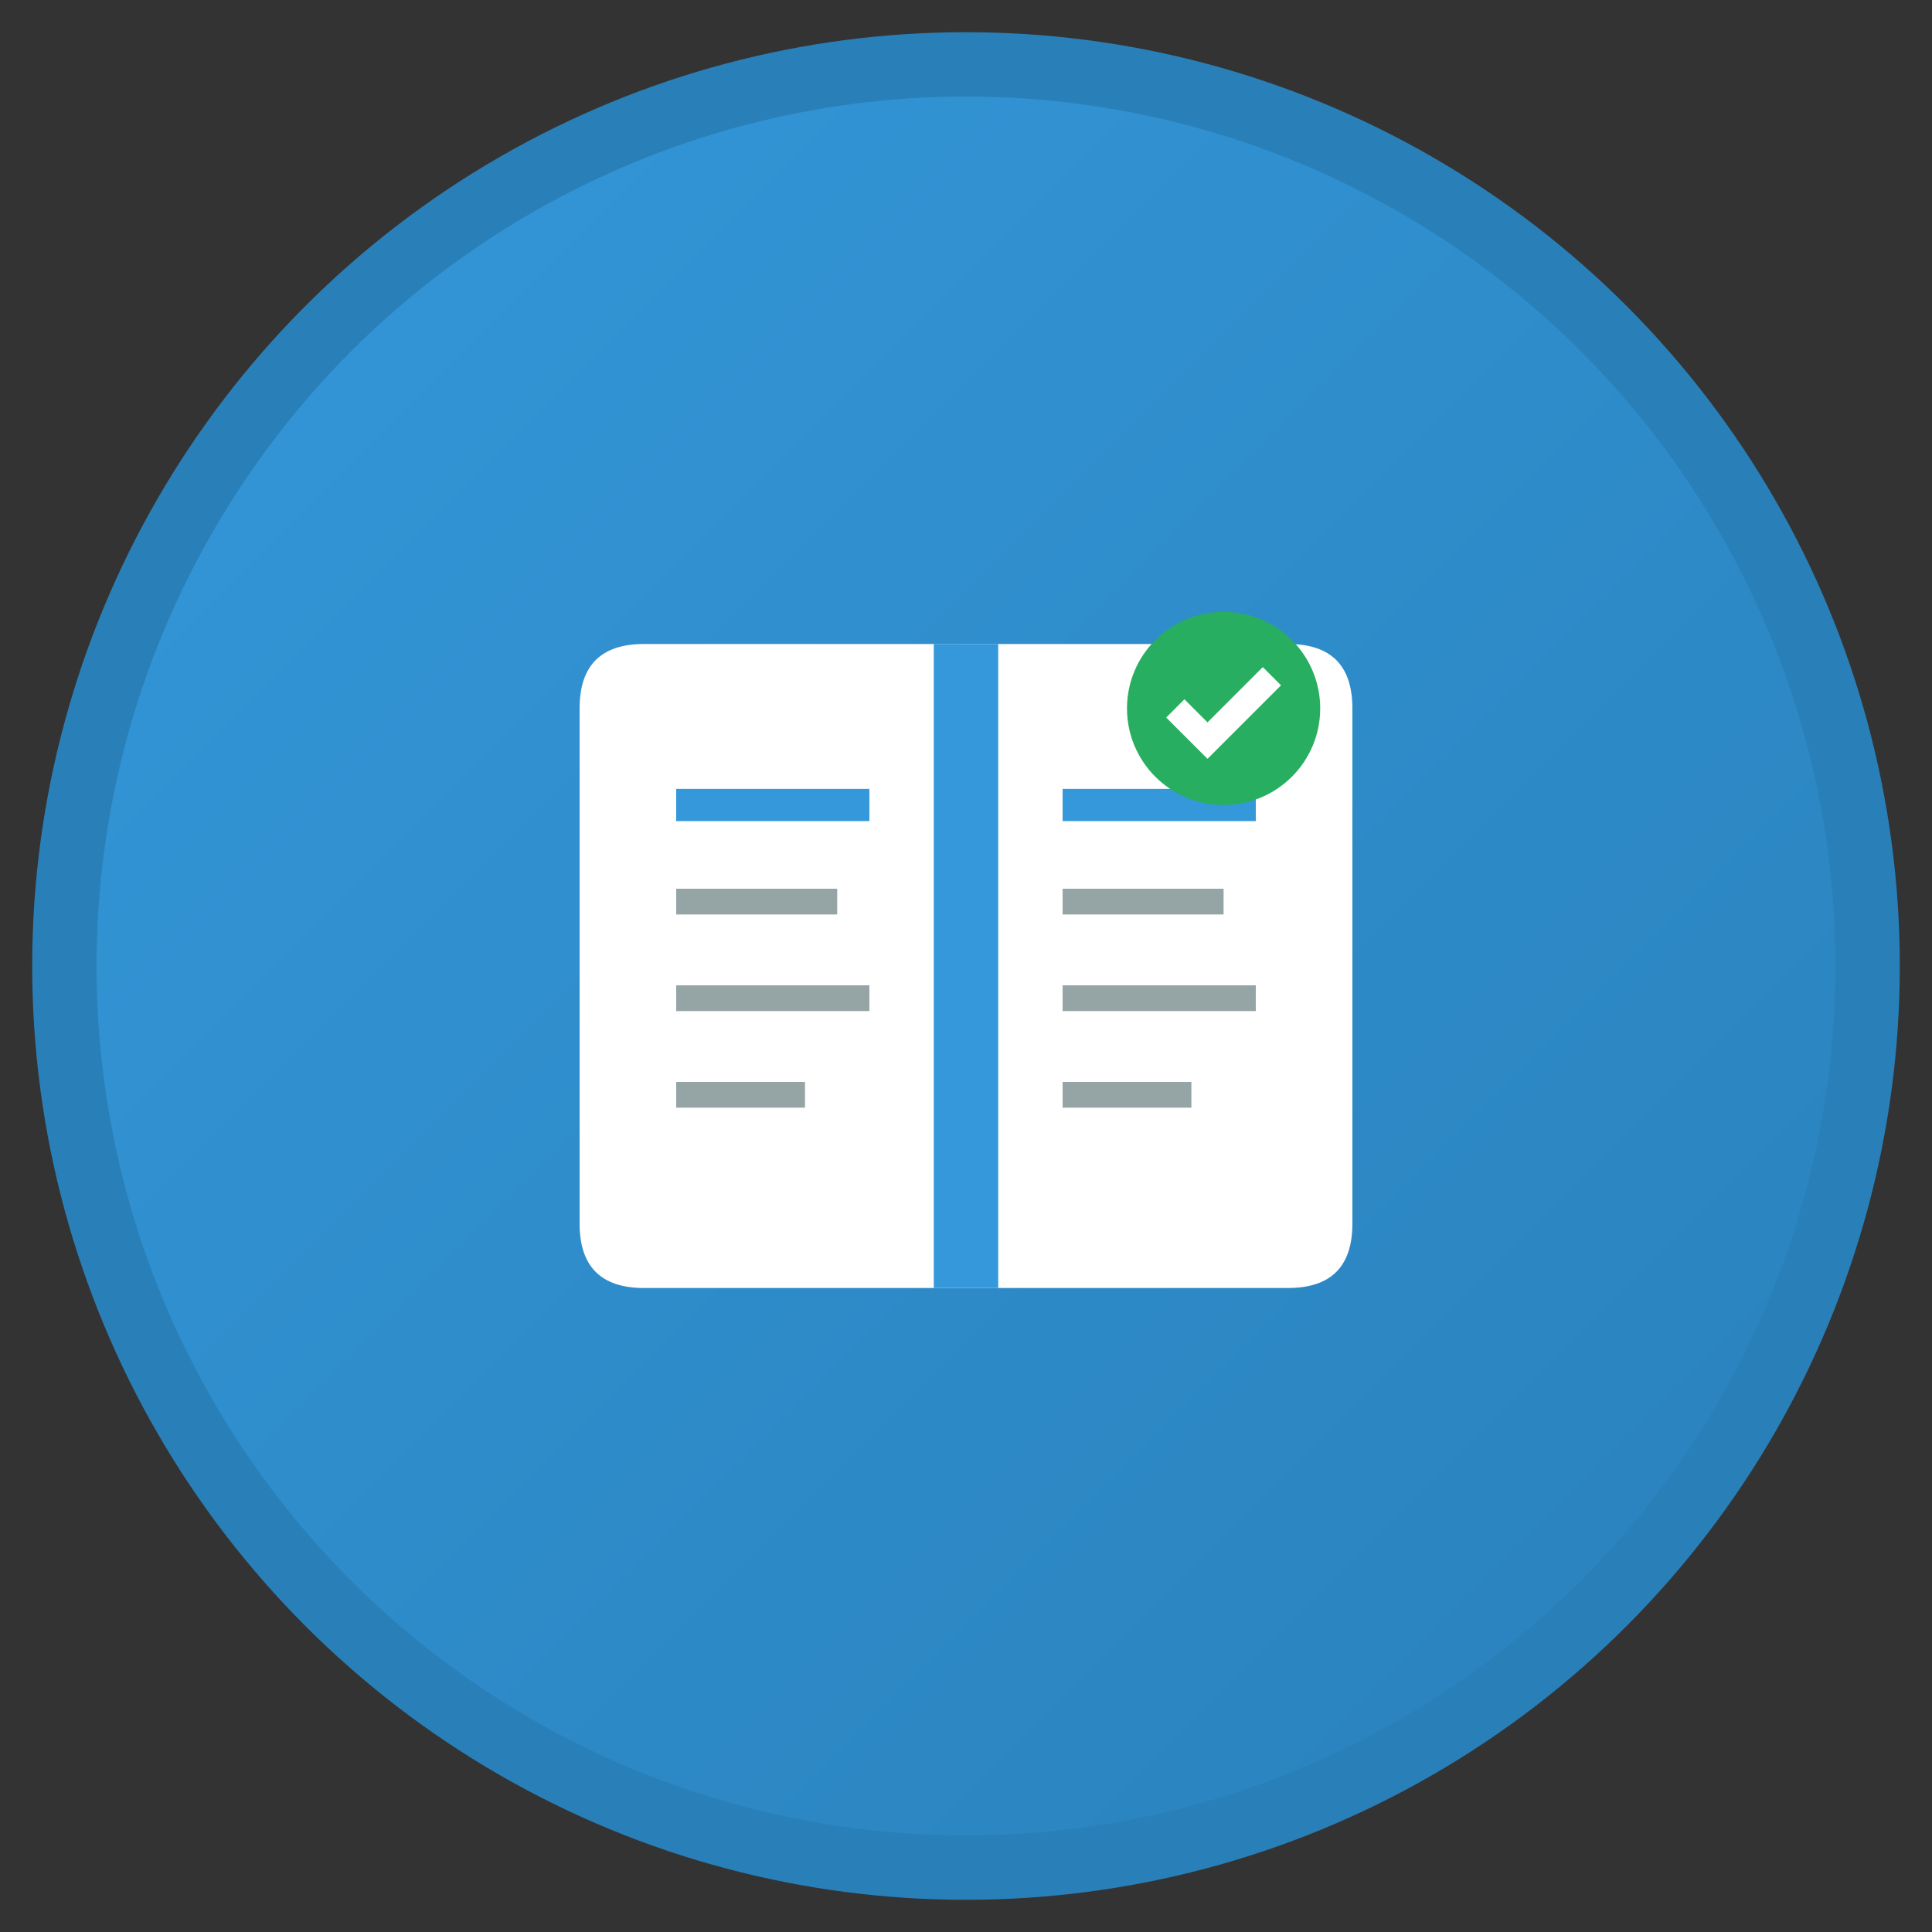 <svg width="60" height="60" viewBox="0 0 60 60" fill="none" xmlns="http://www.w3.org/2000/svg">
  <rect x="0" y="0" width="60" height="60" fill="#333333" stroke="none"/>
  <defs>
    <linearGradient id="serviceGradient" x1="0%" y1="0%" x2="100%" y2="100%">
      <stop offset="0%" style="stop-color:#3498db;stop-opacity:1" />
      <stop offset="100%" style="stop-color:#2980b9;stop-opacity:1" />
    </linearGradient>
  </defs>
  
  <!-- Background circle -->
  <circle cx="30" cy="30" r="28" fill="url(#serviceGradient)" stroke="#2980b9" stroke-width="2"/>
  
  <!-- Book/Learning icon -->
  <g transform="translate(30, 30)">
    <!-- Open book -->
    <path d="M-12,-8 Q-12,-10 -10,-10 L10,-10 Q12,-10 12,-8 L12,8 Q12,10 10,10 L-10,10 Q-12,10 -12,8 Z" fill="white"/>
    
    <!-- Book spine -->
    <line x1="0" y1="-10" x2="0" y2="10" stroke="#3498db" stroke-width="2"/>
    
    <!-- Text lines on left page -->
    <line x1="-9" y1="-5" x2="-3" y2="-5" stroke="#3498db" stroke-width="1"/>
    <line x1="-9" y1="-2" x2="-4" y2="-2" stroke="#95a5a6" stroke-width="0.8"/>
    <line x1="-9" y1="1" x2="-3" y2="1" stroke="#95a5a6" stroke-width="0.8"/>
    <line x1="-9" y1="4" x2="-5" y2="4" stroke="#95a5a6" stroke-width="0.8"/>
    
    <!-- Text lines on right page -->
    <line x1="3" y1="-5" x2="9" y2="-5" stroke="#3498db" stroke-width="1"/>
    <line x1="3" y1="-2" x2="8" y2="-2" stroke="#95a5a6" stroke-width="0.8"/>
    <line x1="3" y1="1" x2="9" y2="1" stroke="#95a5a6" stroke-width="0.8"/>
    <line x1="3" y1="4" x2="7" y2="4" stroke="#95a5a6" stroke-width="0.8"/>
    
    <!-- Success indicators -->
    <circle cx="8" cy="-8" r="3" fill="#27ae60"/>
    <path d="M6.5,-8 L7.5,-7 L9.5,-9" stroke="white" stroke-width="0.8" fill="none"/>
  </g>
</svg>

